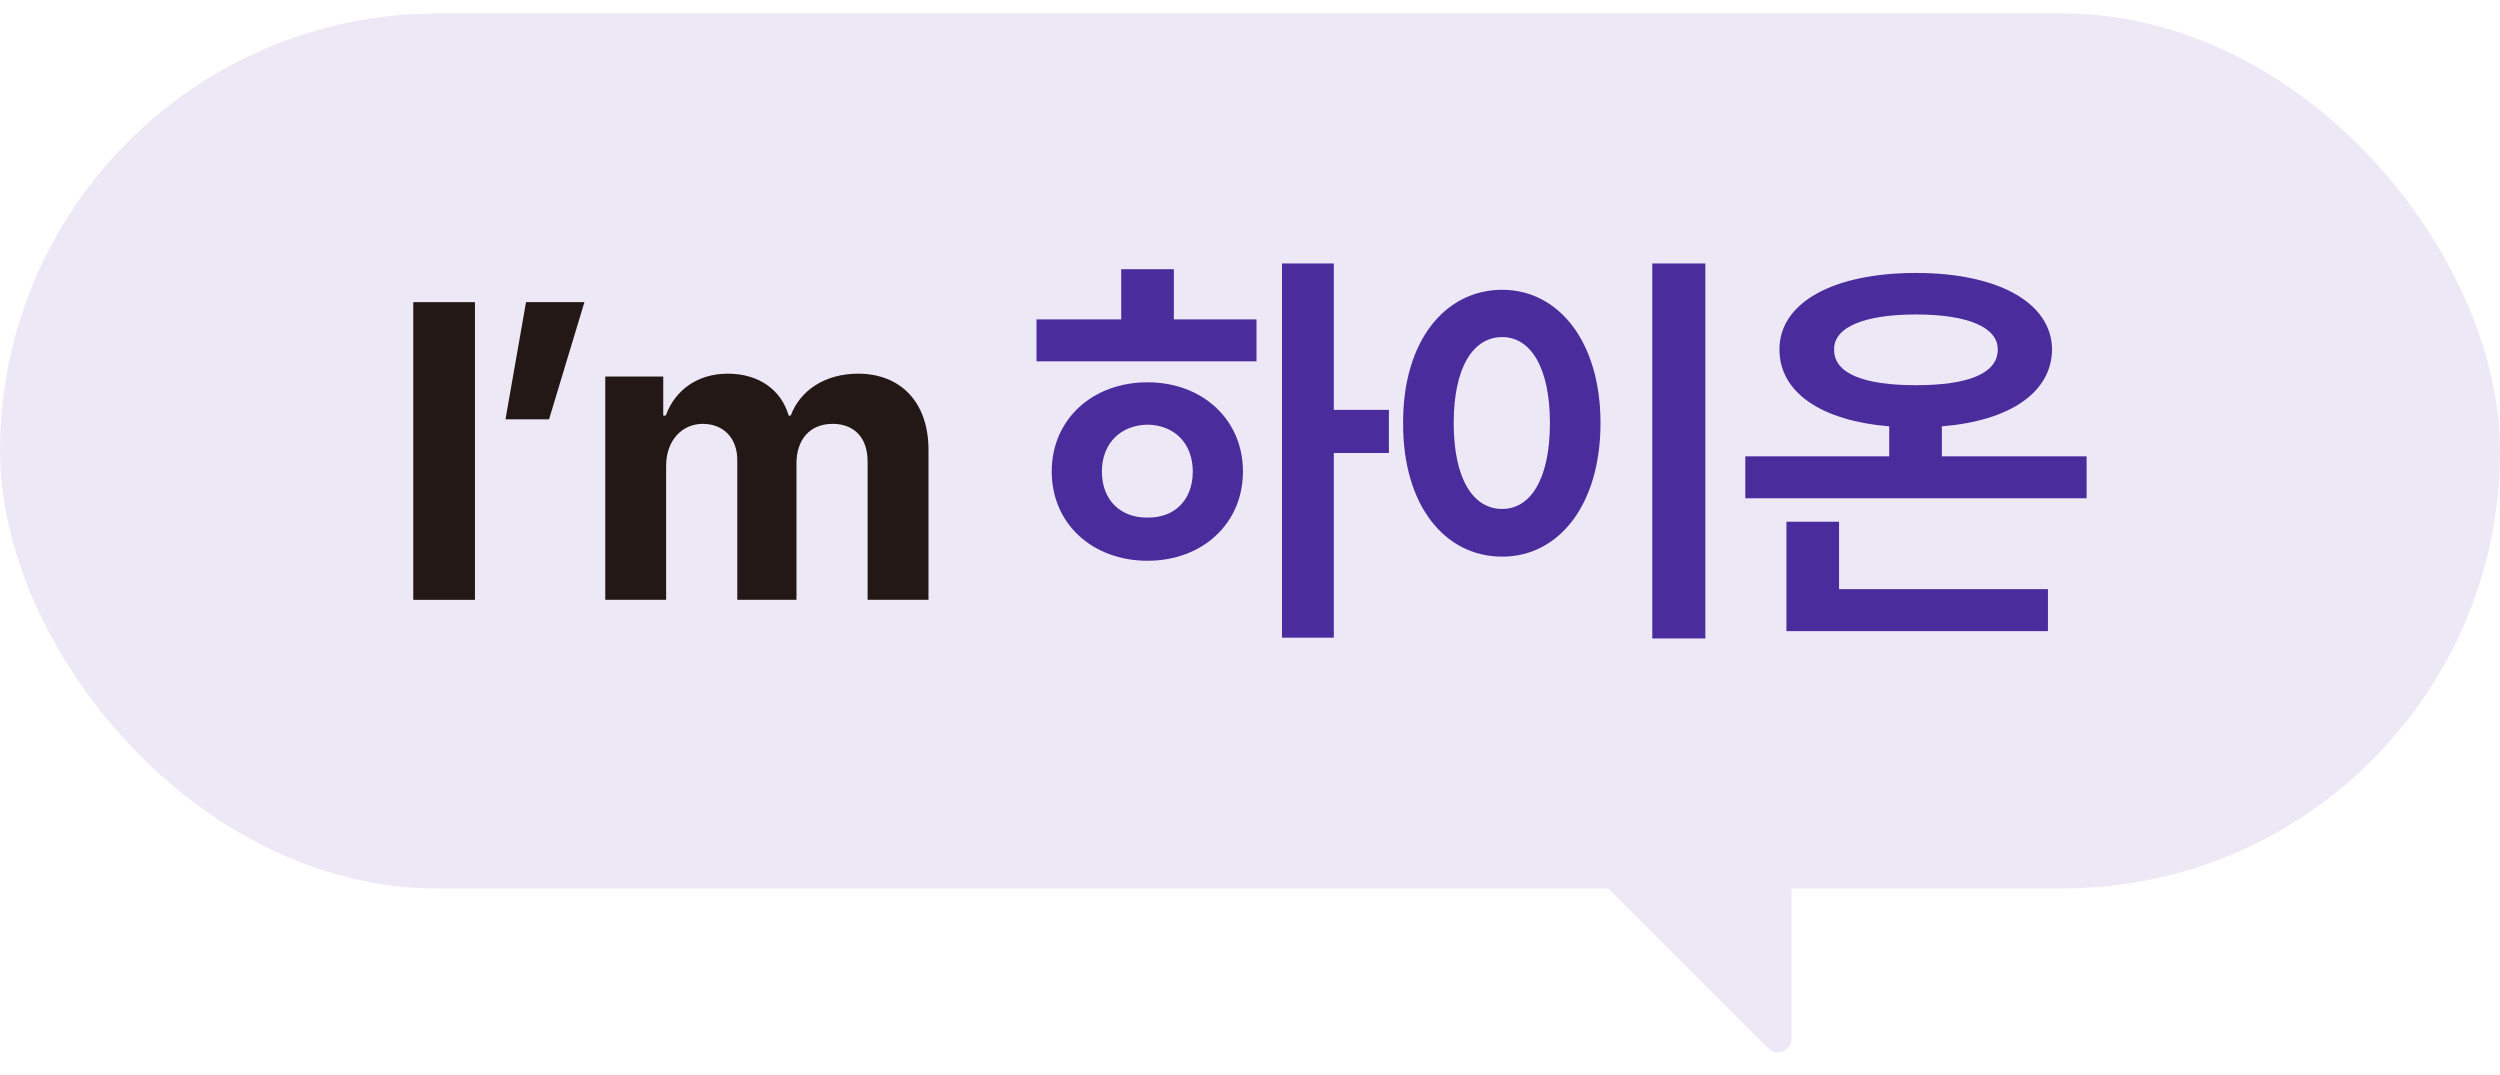 <svg width="100" height="43" viewBox="0 0 100 43" fill="none" xmlns="http://www.w3.org/2000/svg">
<rect y="0.539" width="100" height="35" rx="17.5" fill="#EDE8F6"/>
<path d="M83.464 18.253V19.931H69.812V18.253H75.569V17.053C72.872 16.831 71.178 15.712 71.178 13.977C71.178 12.102 73.332 10.918 76.638 10.918C79.911 10.918 82.066 12.102 82.082 13.977C82.066 15.721 80.355 16.839 77.674 17.053V18.253H83.464ZM81.918 23.566V25.244H71.457V20.869H73.562V23.566H81.918ZM76.638 12.579C74.566 12.579 73.349 13.089 73.365 13.977C73.349 14.948 74.566 15.408 76.638 15.408C78.711 15.408 79.911 14.948 79.911 13.977C79.911 13.089 78.711 12.579 76.638 12.579Z" fill="#4A2C9C"/>
<path d="M68.214 10.539V25.539H66.092V10.539H68.214ZM60.089 11.592C62.342 11.592 64.02 13.664 64.02 16.921C64.02 20.21 62.342 22.266 60.089 22.266C57.786 22.266 56.109 20.21 56.125 16.921C56.109 13.664 57.786 11.592 60.089 11.592ZM60.089 13.483C58.921 13.483 58.148 14.7 58.148 16.921C58.148 19.157 58.921 20.358 60.089 20.358C61.224 20.358 61.997 19.157 61.997 16.921C61.997 14.7 61.224 13.483 60.089 13.483Z" fill="#4A2C9C"/>
<path d="M53.352 10.539V16.394H55.556V18.121H53.352V25.506H51.28V10.539H53.352ZM50.26 12.776V14.454H41.461V12.776H44.849V10.769H46.954V12.776H50.26ZM45.902 15.292C48.089 15.292 49.718 16.773 49.718 18.861C49.718 20.95 48.089 22.43 45.902 22.43C43.698 22.43 42.069 20.95 42.069 18.861C42.069 16.773 43.698 15.292 45.902 15.292ZM45.902 16.986C44.849 17.003 44.076 17.71 44.076 18.861C44.076 20.029 44.849 20.72 45.902 20.703C46.954 20.72 47.711 20.029 47.711 18.861C47.711 17.71 46.954 17.003 45.902 16.986Z" fill="#4A2C9C"/>
<path d="M24.211 23.993V15.062H26.53V16.625H26.629C27.007 15.589 27.912 14.947 29.112 14.947C30.346 14.947 31.25 15.589 31.547 16.625H31.629C32.007 15.605 33.01 14.947 34.326 14.947C35.987 14.947 37.139 16.049 37.139 17.99V23.993H34.704V18.467C34.704 17.447 34.112 16.954 33.306 16.954C32.385 16.954 31.859 17.595 31.859 18.533V23.993H29.491V18.401C29.491 17.513 28.931 16.954 28.109 16.954C27.287 16.954 26.645 17.612 26.645 18.631V23.993H24.211Z" fill="#231815"/>
<path d="M23.377 12.086L21.962 16.773H20.219L21.041 12.086H23.377Z" fill="#231815"/>
<path d="M18.998 12.086V23.994H16.531V12.086H18.998Z" fill="#231815"/>
<path d="M70.722 41.931L63.664 34.873H71.664V41.541C71.664 42.033 71.07 42.279 70.722 41.931Z" fill="#EDE8F6"/>
</svg>
